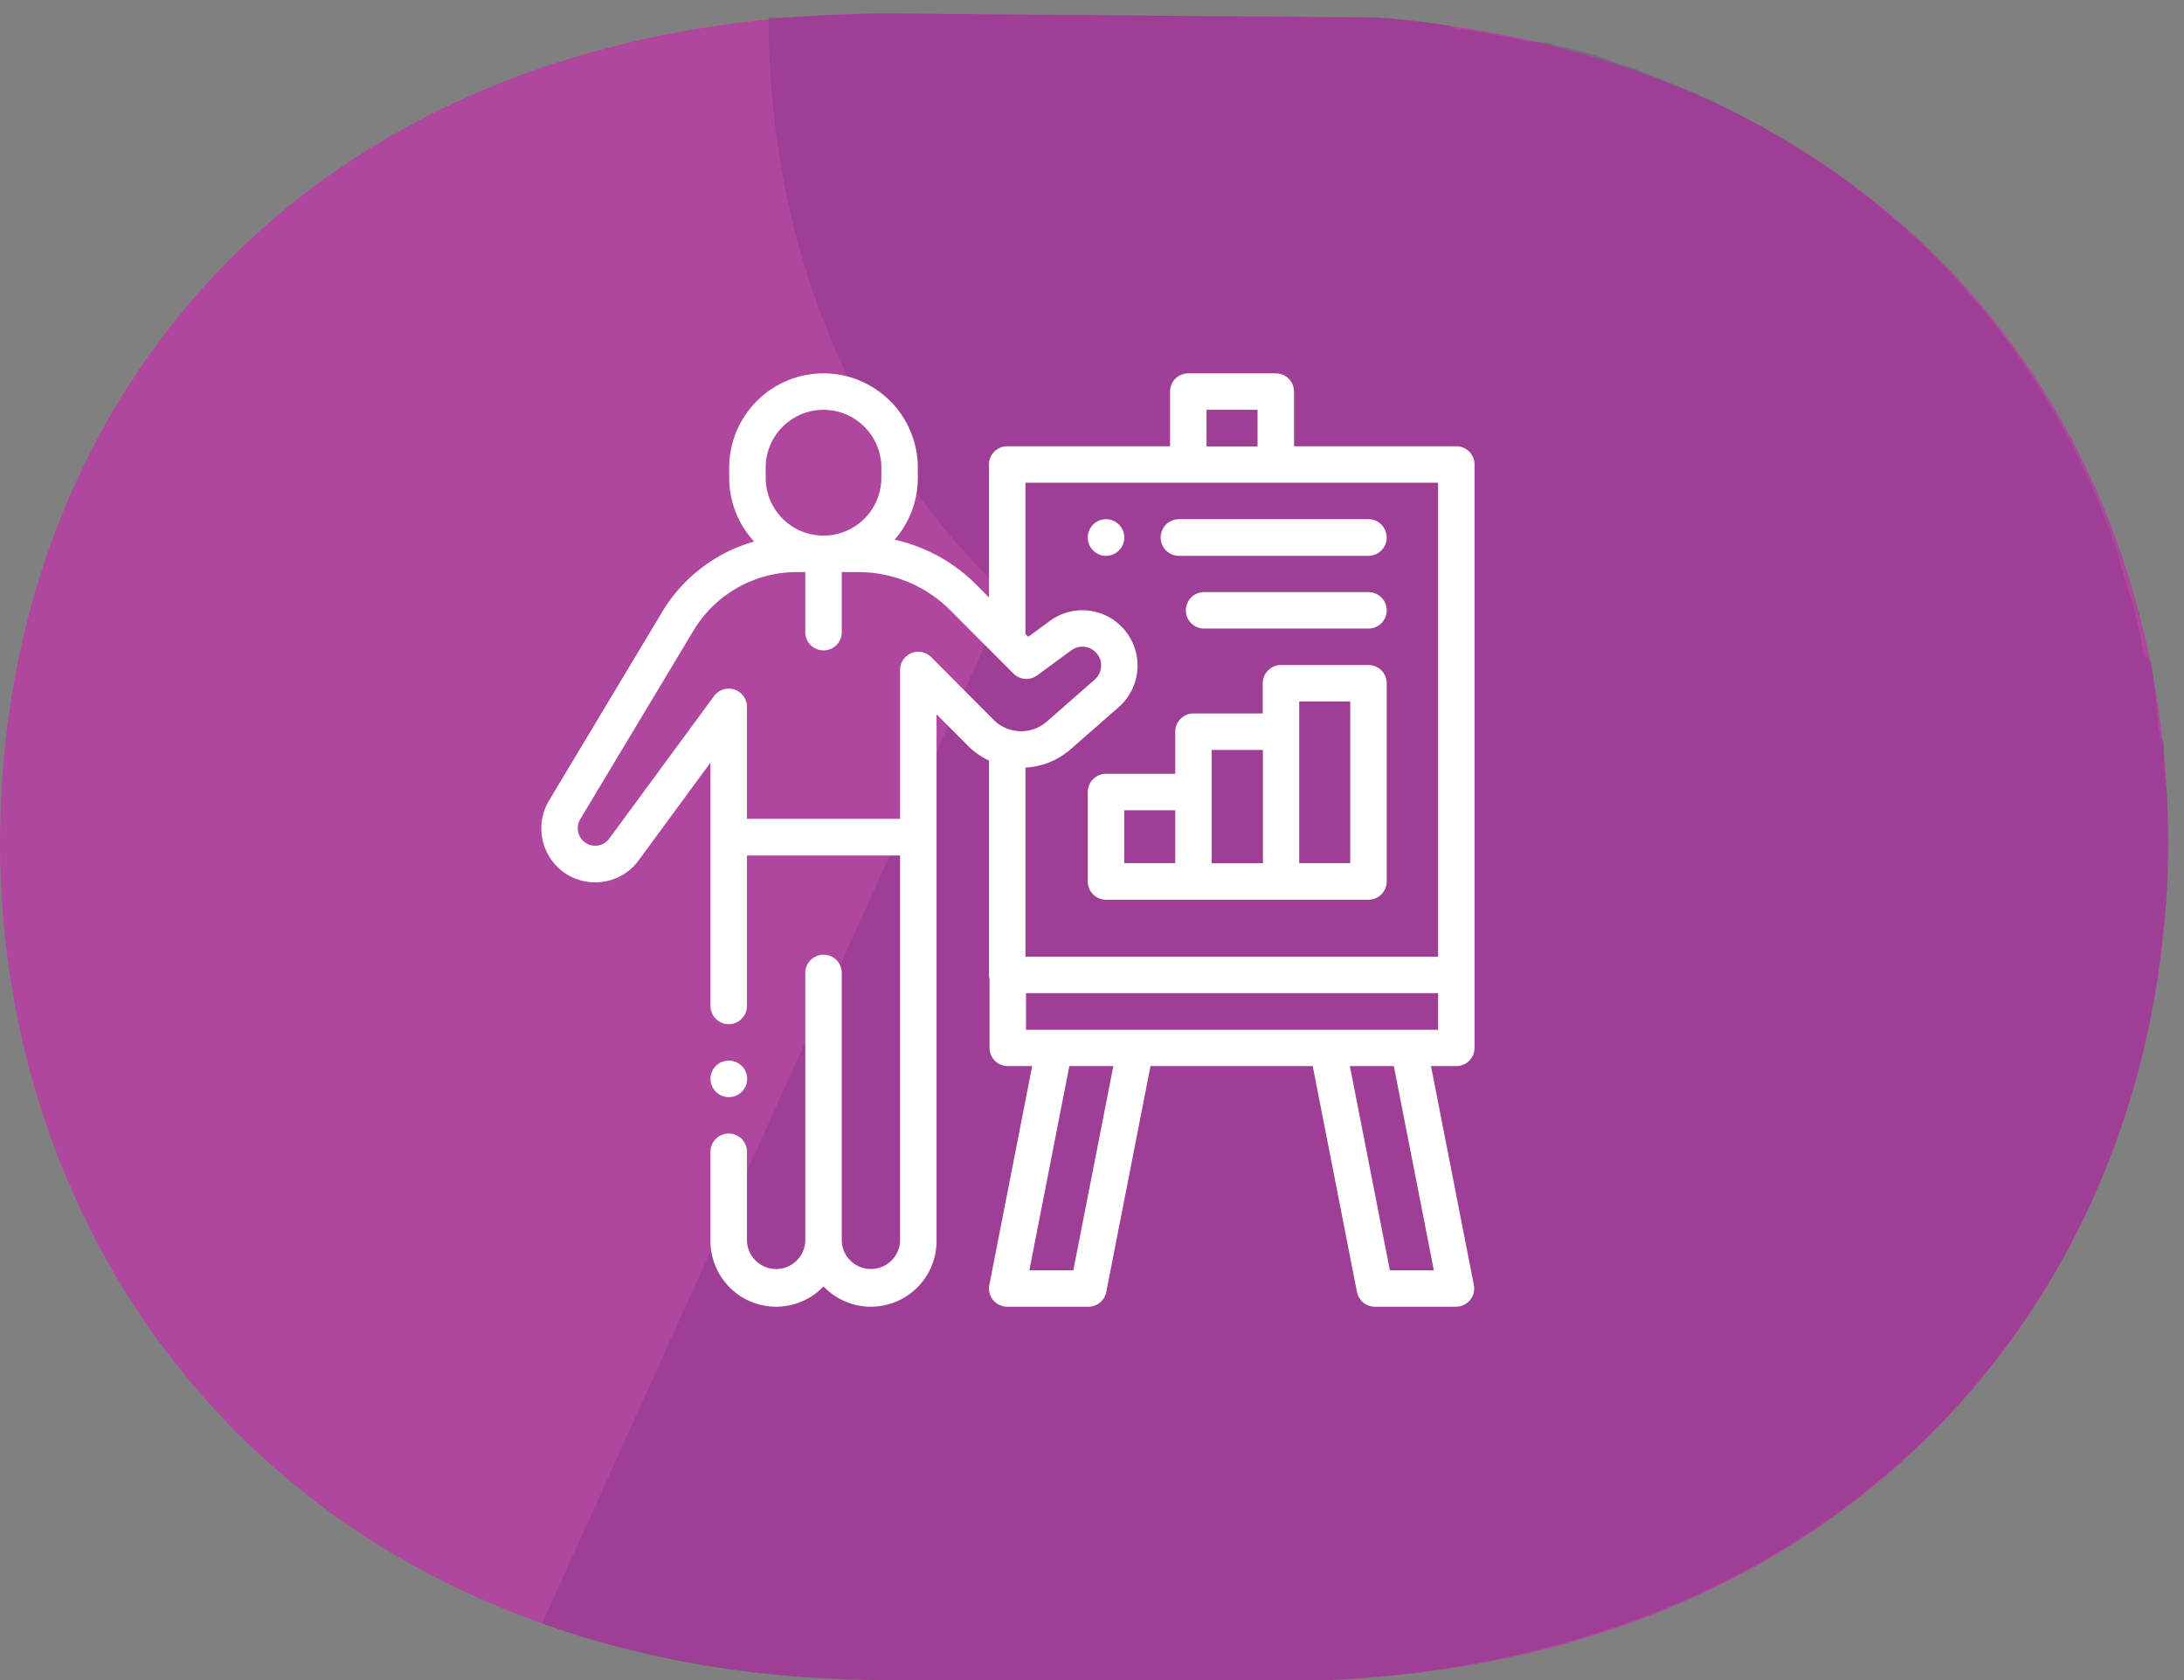 <svg xmlns="http://www.w3.org/2000/svg" width="117" height="90"><rect width="100%" height="100%" fill="#808080" stroke="none"/><path fill="#af479e" d="M71.292 89.998c29.254-1.3 44.856-22.32 44.856-44.856S101.413 3.104 73.676.937L47.673.72C16.685.72 0 21.306 0 45.142c0 23.186 16.685 44.856 47.673 44.856z"/><path fill="#5d1b6f" d="M115.934 49.26c.217-1.518.217-2.818.217-4.118 0-1.3 0-2.6-.217-3.9v-1.3c0-.217 0-.217-.217-.434-.216-1.3-.216-2.384-.433-3.684 0-.216 0-.433-.217-.433 0 0 0-.217-.216-.217-.217-1.3-.434-2.383-.867-3.684-.217-.65-.434-1.516-.65-2.166 0-.217-.217-.434-.217-.65-3.684-9.968-10.835-18.203-21.236-23.187-.217-.216-.65-.216-.867-.433l-3.25-1.3c-.433-.217-.867-.217-1.3-.434-1.084-.433-1.95-.65-3.034-.866-.433-.217-.867-.217-1.517-.217a103.682 103.682 0 0 0-3.467-.65c-.217 0-.65 0-.867-.217-1.3-.217-2.817-.433-4.117-.433L47.46.72c-2.167 0-4.334.217-6.284.217 0 11.918 4.334 22.97 12.785 30.987l-24.92 55.04c5.417 1.95 11.485 3.034 18.419 3.034h23.62c27.52-1.3 43.122-19.72 44.855-40.739z" opacity=".2"/><path fill="#fff" d="M72.335 37.578H69.6v8.656h2.734zm-13.777-8.09a.99.99 0 0 1 0-1.388.982.982 0 0 1 .691-.287.981.981 0 0 1 0 1.963.982.982 0 0 1-.691-.288zm3.62-.694a.98.98 0 0 1 .977-.981h10.156c.54 0 .977.44.977.981a.98.98 0 0 1-.977.982H63.155a.98.98 0 0 1-.976-.982zm12.11 3.901c0 .54-.437.977-.977.977h-8.837a.977.977 0 0 1 0-1.953h8.837c.54 0 .977.437.977.976zm-9.375 13.549h2.744v-6.07h-2.744zm-4.687-.01h2.734v-2.828h-2.734zm14.062-9.632V47.22c0 .54-.437.977-.977.977H59.25a.977.977 0 0 1-.977-.977v-4.79c0-.54.438-.977.977-.977h3.71v-2.256c0-.54.438-.977.977-.977h3.711v-1.618c0-.54.438-.977.977-.977h4.687c.54 0 .977.437.977.977zm2.752 16.601H54.965v1.963H77.04zm-2.37 3.906h-2.356l2.143 10.938h2.356zm-15.027 0h-2.357l-2.142 10.938H57.5zm-6.415-18.55a2.09 2.09 0 0 0 2.85.097l2.568-2.251a.995.995 0 0 0 .342-.725.994.994 0 0 0-.297-.744 1 1 0 0 0-1.303-.096l-1.825 1.34a.977.977 0 0 1-1.27-.097l-3.375-3.382a6.955 6.955 0 0 0-4.956-2.055h-.868v3.219a.976.976 0 0 1-1.953 0v-3.219h-.47a6.458 6.458 0 0 0-5.509 3.117l-6.078 10.124a.938.938 0 0 0 .073 1.066.928.928 0 0 0 .75.35.929.929 0 0 0 .733-.381l5.612-7.634a.977.977 0 0 1 1.764.578v5.997h8.203V35.89a.976.976 0 0 1 1.669-.688zm-12.21-13.507v.543a3.102 3.102 0 0 0 3.04 3.098h.12a3.102 3.102 0 0 0 3.038-3.098v-.543a3.102 3.102 0 0 0-3.099-3.099 3.102 3.102 0 0 0-3.099 3.099zm13.912 8.907l.153.154 1.149-.844a2.945 2.945 0 0 1 3.833.282c.581.575.9 1.374.875 2.192a2.968 2.968 0 0 1-1.006 2.134l-2.569 2.252c-.7.615-1.56.944-2.43.992V51.25H77.04V25.86H54.934v8.007a.93.93 0 0 1-.004.092zm9.705-10.043h2.734v-1.963h-2.734zm14.358.967v31.25c0 .54-.437.976-.976.976H76.66l2.296 11.727A.977.977 0 0 1 78 70h-4.346a.977.977 0 0 1-.959-.789l-2.37-12.102h-8.691l-2.37 12.102a.976.976 0 0 1-.959.789h-4.346A.977.977 0 0 1 53 68.836l2.296-11.727h-1.308a.977.977 0 0 1-.977-.976v-3.67a.973.973 0 0 1-.03-.236V40.743a4.007 4.007 0 0 1-1.138-.802l-1.671-1.68v6.588a.983.983 0 0 1-.004.082.983.983 0 0 1 .004.081v21.472A3.52 3.52 0 0 1 46.656 70a3.505 3.505 0 0 1-2.539-1.088A3.505 3.505 0 0 1 41.578 70a3.52 3.52 0 0 1-3.516-3.516V61.7a.977.977 0 0 1 1.954 0v4.785a1.564 1.564 0 0 0 3.125 0V52.088a.977.977 0 0 1 1.953 0v14.396a1.564 1.564 0 0 0 3.125 0V45.826h-8.203v8.06a.977.977 0 0 1-1.954 0v-8.874a.98.98 0 0 1 .005-.081.979.979 0 0 1-.005-.082v-4l-3.848 5.239a2.868 2.868 0 0 1-2.33 1.178c-.88 0-1.697-.391-2.25-1.08a2.9 2.9 0 0 1-.225-3.295l6.078-10.13a8.421 8.421 0 0 1 4.912-3.75 5.032 5.032 0 0 1-1.334-3.416v-.543A5.058 5.058 0 0 1 44.117 20a5.058 5.058 0 0 1 5.052 5.052v.543a5.03 5.03 0 0 1-1.244 3.315 8.889 8.889 0 0 1 4.376 2.413l.68.683v-7.123c0-.54.438-.977.977-.977h8.724v-2.93c0-.539.437-.976.976-.976h4.688c.54 0 .977.437.977.977v2.93h8.694c.539 0 .976.437.976.976zm-40.643 33.6a.977.977 0 0 1-.287-.69.977.977 0 0 1 .981-.977.981.981 0 0 1 .982.977.981.981 0 0 1-1.676.69z"/></svg>